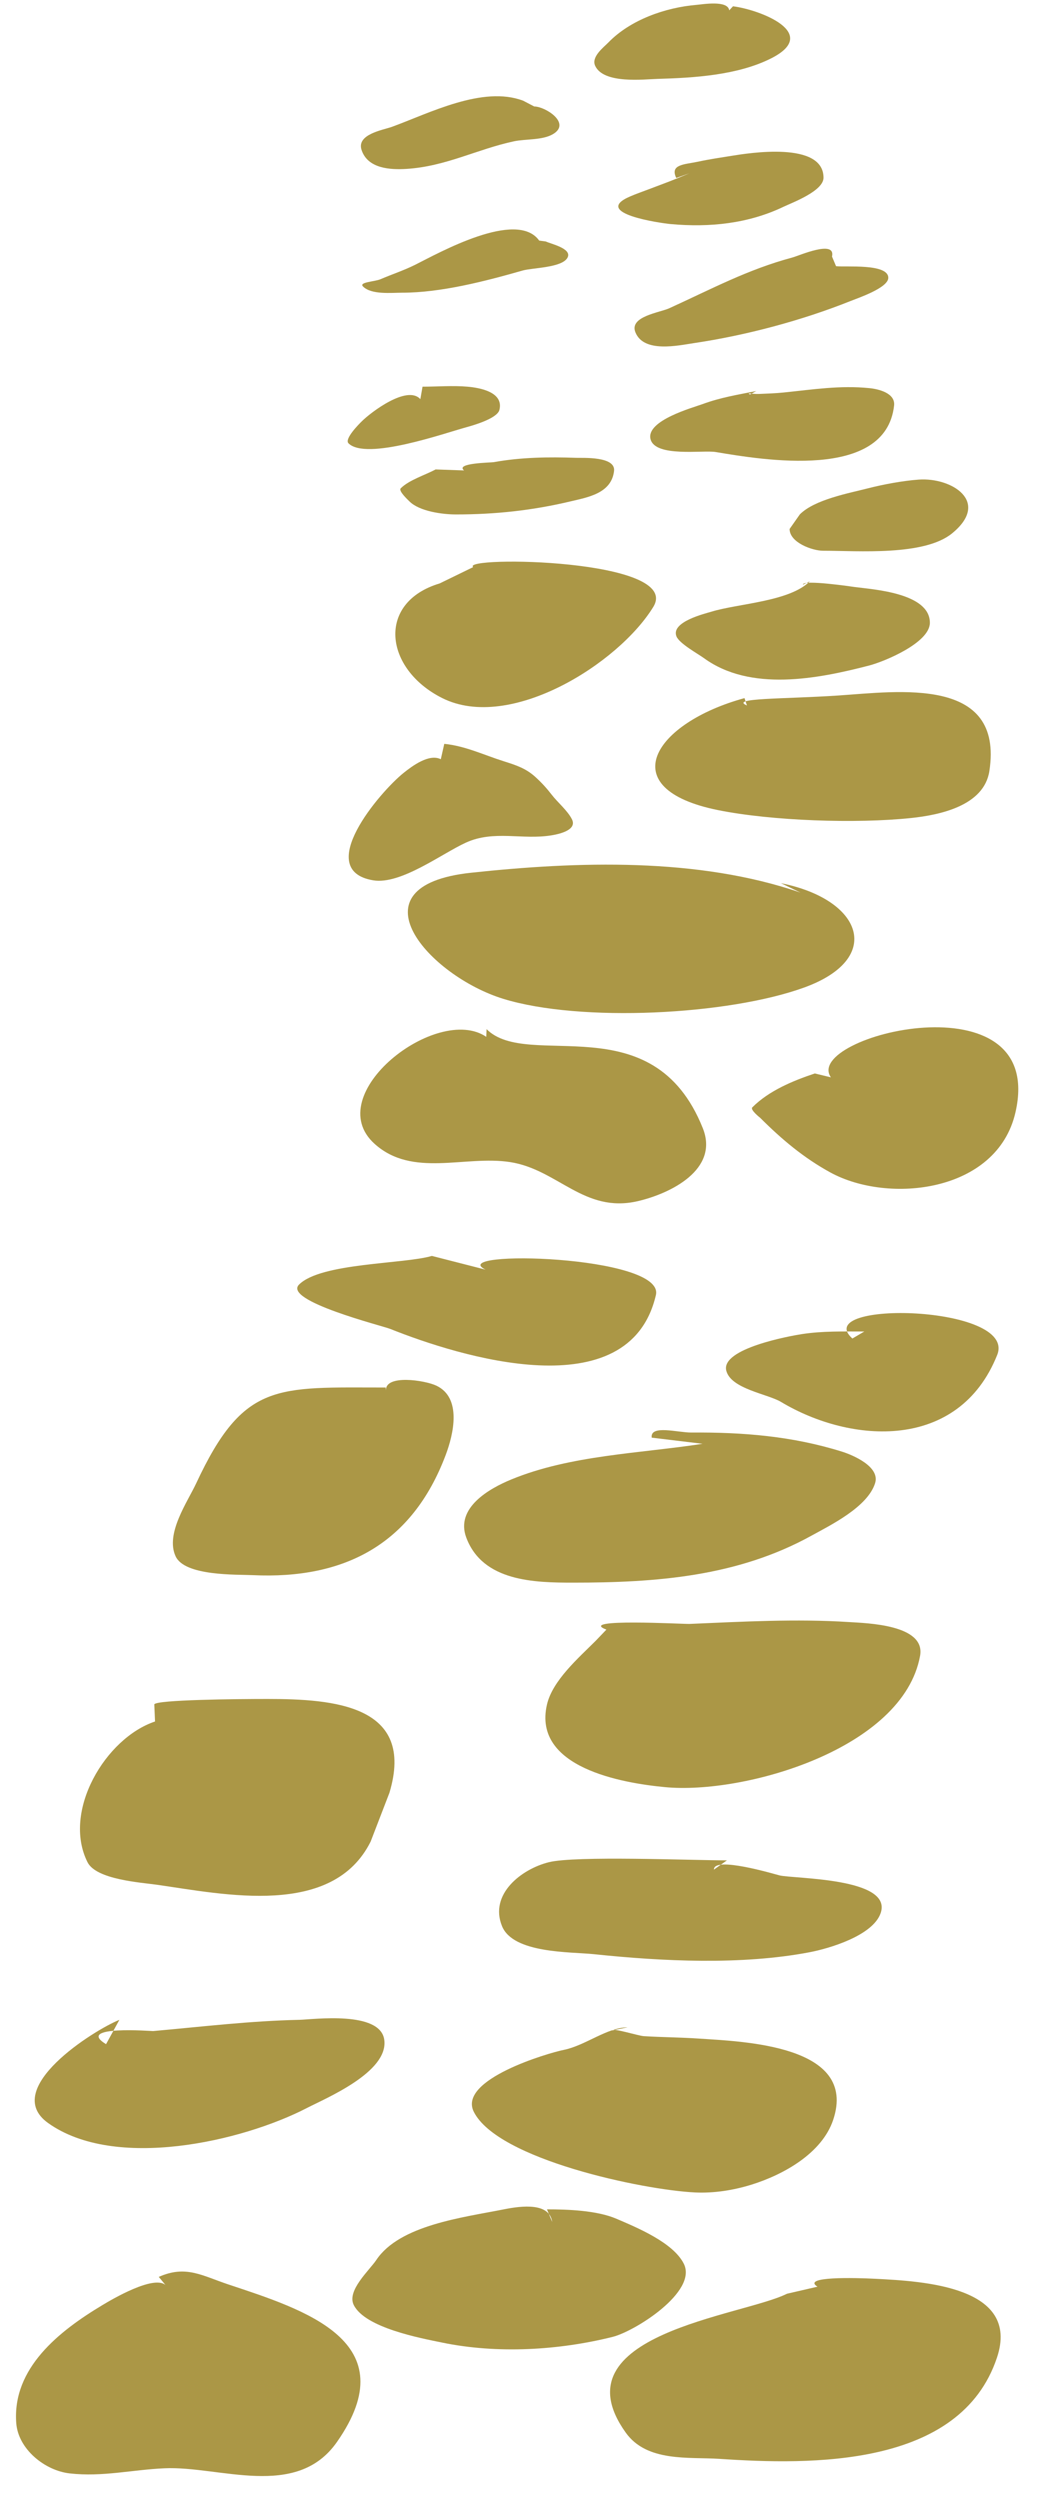 <?xml version="1.0" encoding="UTF-8" standalone="no"?><svg xmlns="http://www.w3.org/2000/svg" xmlns:xlink="http://www.w3.org/1999/xlink" clip-rule="evenodd" fill="#000000" fill-rule="evenodd" height="482.5" preserveAspectRatio="xMidYMid meet" stroke-linejoin="round" stroke-miterlimit="2" version="1" viewBox="108.1 9.4 202.2 482.5" width="202.2" zoomAndPan="magnify"><g><g><path d="M0 0H500V500H0z" fill="none" transform="translate(.81 .217)"/><g id="change1_6"><path d="M1923.06,1123.43C1920.72,1121.49 1912.74,1126.19 1910.9,1127.3C1902.54,1132.31 1893.42,1139.48 1894.24,1150.11C1894.62,1155.1 1899.74,1159.26 1904.58,1159.8C1910.91,1160.51 1916.58,1159.09 1922.85,1158.81C1933.5,1158.32 1948.33,1164.93 1956.17,1153.74C1969.77,1134.3 1949.86,1128.21 1935.16,1123.31C1930.14,1121.64 1926.99,1119.54 1921.76,1121.87" fill="#ab9746" transform="translate(-1783 -673)"/></g><g id="change1_27"><path d="M2048.97,1123.76C2045.81,1121.74 2056.36,1122.04 2060.1,1122.23C2069.3,1122.7 2088.24,1123.66 2083.64,1137.44C2076.54,1158.73 2047.67,1158.17 2030.04,1156.99C2024.12,1156.6 2016.04,1157.66 2011.94,1151.92C1998.35,1132.91 2034.5,1129.42 2043.08,1125.12" fill="#ab9746" transform="translate(-1783 -673)"/></g><g id="change1_7"><path d="M1997.75,1111.27C1997.22,1107.53 1991.99,1108.11 1988.4,1108.83C1980.6,1110.39 1968.28,1111.84 1963.77,1118.61C1962.43,1120.61 1958.03,1124.51 1959.42,1127.3C1961.62,1131.7 1972.27,1133.68 1976.45,1134.54C1987.16,1136.76 1999.08,1136.03 2009.4,1133.45C2013.73,1132.37 2025.86,1124.73 2023.16,1119.33C2021.12,1115.25 2014.17,1112.37 2010.13,1110.64C2006.35,1109.02 2000.64,1108.83 1996.73,1108.83" fill="#ab9746" transform="translate(-1783 -673)"/></g><g id="change1_26"><path d="M1911.58,1076.95C1905.54,1073.26 1920.51,1074.44 1920.67,1074.42C1930.12,1073.58 1939.42,1072.45 1948.92,1072.25C1951.54,1072.19 1964.61,1070.41 1965.32,1076.16C1966.1,1082.36 1954.11,1087.34 1950.37,1089.27C1937.86,1095.74 1913.3,1101.39 1900.39,1092.17C1891.14,1085.56 1909.29,1074.2 1914.16,1072.25" fill="#ab9746" transform="translate(-1783 -673)"/></g><g id="change1_13"><path d="M2009.28,1074.31C2009.39,1073.75 2014.34,1075.33 2015.42,1075.4C2018.96,1075.62 2022.52,1075.63 2026.06,1075.87C2034.59,1076.45 2056.83,1077.1 2052.01,1091.55C2049.84,1098.05 2042.35,1102.15 2036.28,1104.05C2032.78,1105.14 2029.02,1105.74 2025.34,1105.57C2015.29,1105.09 1987.21,1099.21 1982.6,1090C1979.49,1083.78 1996.93,1078.66 1999.99,1078.05C2004.12,1077.22 2008.38,1073.7 2012.3,1073.7" fill="#ab9746" transform="translate(-1783 -673)"/></g><g id="change1_22"><path d="M2028.98,1043.26C2028.89,1040.6 2040.63,1044.12 2041.63,1044.37C2044.38,1045.05 2063.46,1044.79 2061.19,1051.61C2059.73,1055.99 2051.24,1058.49 2047.43,1059.21C2034.31,1061.71 2019.03,1060.97 2005.78,1059.58C2001.35,1059.11 1990.17,1059.49 1988.04,1054.14C1985.57,1047.99 1991.8,1043.15 1997.09,1041.83C2002.26,1040.54 2024.52,1041.47 2031.49,1041.47" fill="#ab9746" transform="translate(-1783 -673)"/></g><g id="change1_16"><path d="M1920.9,1011.36C1921.29,1010.47 1936.9,1010.32 1942.77,1010.32C1955.59,1010.32 1971.38,1011.52 1966.31,1028.43L1962.68,1037.85C1955.33,1052.56 1934.49,1048.05 1921.4,1046.18C1918.32,1045.74 1909.69,1045.2 1908,1041.83C1903.07,1031.98 1911.48,1017.86 1921.04,1014.67" fill="#ab9746" transform="translate(-1783 -673)"/></g><g id="change1_12"><path d="M2008.21,996.935C2002.35,994.712 2023.11,995.885 2024.25,995.837C2034.39,995.405 2044.89,994.82 2055.03,995.475C2058.46,995.696 2069.89,995.948 2068.79,1001.99C2065.52,1019.98 2034.81,1028.8 2019.54,1027.34C2011.27,1026.56 1993.92,1023.58 1996.73,1011.41C1997.8,1006.75 2002.85,1002.39 2006.14,999.096" fill="#ab9746" transform="translate(-1783 -673)"/></g><g id="change1_25"><path d="M1965.64,950.752C1965.5,947.658 1973.1,948.778 1975.36,949.844C1980.33,952.186 1978.7,959.195 1977.17,963.243C1970.69,980.42 1957.66,987.268 1939.87,986.421C1936.83,986.276 1926.81,986.639 1925.02,982.799C1922.98,978.414 1927.33,972.269 1929,968.676C1938.17,949.03 1944.52,950.206 1965.58,950.206" fill="#ab9746" transform="translate(-1783 -673)"/></g><g id="change1_5"><path d="M2016.96,959.885C2016.62,957.336 2022.04,958.917 2024.61,958.898C2034.59,958.821 2044.13,959.59 2053.71,962.585C2055.72,963.214 2061.12,965.455 2060.1,968.676C2058.65,973.285 2051.47,976.786 2047.79,978.816C2033.46,986.72 2017.77,987.87 2001.8,987.87C1994.36,987.87 1984.34,987.68 1981.15,979.178C1979,973.439 1985.57,969.71 1989.85,967.951C2001.26,963.251 2014.6,962.945 2026.79,961.07" fill="#ab9746" transform="translate(-1783 -673)"/></g><g id="change1_28"><path d="M2055.71,940.75C2047.49,933.336 2087.56,934.231 2083.68,943.926C2076.25,962.498 2055.48,961.115 2041.92,952.982C2039.37,951.45 2032.24,950.485 2031.36,946.945C2030.29,942.668 2043.73,940.242 2045.94,939.901C2049.99,939.279 2053.96,939.398 2058.02,939.398" fill="#ab9746" transform="translate(-1783 -673)"/></g><g id="change1_10"><path d="M1984.88,927.461C1976.92,923.602 2019.56,924.634 2017.77,932.355C2012.64,954.507 1979.73,944.206 1966.46,938.895C1964.99,938.308 1945.71,933.48 1948.85,930.342C1953.07,926.116 1969.09,926.402 1974.51,924.808" fill="#ab9746" transform="translate(-1783 -673)"/></g><g id="change1_18"><path d="M1985.01,882.524C1975.52,876.076 1952.84,893.633 1963.44,903.175C1970.76,909.766 1980.86,905.352 1989.6,906.696C1998.83,908.116 2003.89,916.634 2014.25,914.243C2020.53,912.794 2030.03,908.17 2026.83,900.156C2017.18,876.031 1993.12,889.09 1985.07,881.038" fill="#ab9746" transform="translate(-1783 -673)"/></g><g id="change1_11"><path d="M2051.57,890.342C2045.93,882.371 2093.36,870.452 2087.2,897.138C2083.64,912.566 2062.71,914.833 2051.48,908.709C2046.34,905.905 2042.04,902.29 2037.9,898.144C2037.89,898.144 2035.92,896.601 2036.39,896.131C2039.6,892.919 2044.22,891.005 2048.46,889.591" fill="#ab9746" transform="translate(-1783 -673)"/></g><g id="change1_3"><path d="M2045.69,854.684C2025.89,847.864 2002.6,848.65 1982.05,850.852C1958.41,853.385 1973.99,870.786 1988.3,875.19C2003.21,879.776 2031.74,878.336 2046.45,872.989C2061.83,867.395 2057.69,856.018 2041.92,852.865" fill="#ab9746" transform="translate(-1783 -673)"/></g><g id="change1_20"><path d="M2035.35,818.567C2031.89,817.091 2042.44,817.344 2052.99,816.641C2064.61,815.867 2084.99,812.862 2082.17,831.231C2081.14,837.923 2072.62,839.703 2067.07,840.287C2056.47,841.403 2040.22,840.852 2029.85,838.778C2009.17,834.642 2017.43,821.903 2034.88,817.145" fill="#ab9746" transform="translate(-1783 -673)"/></g><g id="change1_9"><path d="M1982.48,791.86C1980.02,789.696 2022.97,790.21 2017.27,799.536C2010.57,810.481 1989.6,823.684 1976.52,817.145C1965.28,811.525 1963.78,798.678 1976.01,795.008" fill="#ab9746" transform="translate(-1783 -673)"/></g><g id="change1_24"><path d="M1976.23,828.942C1973.98,827.808 1970.73,830.231 1969.05,831.575C1964.45,835.255 1951.55,850.375 1963.17,852.312C1968.49,853.2 1976.43,847.15 1981.1,845.026C1986.51,842.567 1992,844.565 1997.64,843.625C1998.69,843.45 2002.65,842.72 2001.56,840.543C2000.71,838.847 1998.8,837.289 1997.64,835.779C1996.66,834.516 1995.73,833.496 1994.55,832.416C1992.68,830.699 1990.79,830.092 1988.39,829.333C1984.52,828.111 1980.96,826.377 1976.9,825.971" fill="#ab9746" transform="translate(-1783 -673)"/></g><g id="change1_8"><path d="M2046.17,795.248C2046.02,794.189 2055.92,795.668 2056.2,795.706C2059.61,796.167 2070.68,796.812 2070.68,802.603C2070.68,806.472 2061.86,810.094 2059.01,810.838C2048.96,813.46 2036.01,815.948 2027.06,809.437C2025.91,808.6 2022.29,806.612 2021.74,805.234C2020.61,802.418 2027.26,800.84 2028.46,800.47C2033.65,798.872 2043.56,798.543 2047.52,794.585" fill="#ab9746" transform="translate(-1783 -673)"/></g><g id="change1_15"><path d="M2035.94,758.547C2035.17,758.099 2036.27,758.496 2037.71,758.436C2039.3,758.369 2040.89,758.318 2042.47,758.155C2048.1,757.579 2053.33,756.743 2059.01,757.315C2060.79,757.494 2064.04,758.276 2063.77,760.677C2062.14,775.247 2038.31,771.145 2029.3,769.645C2026.86,769.238 2017.62,770.713 2016.73,767.152C2015.83,763.543 2025,761.055 2026.78,760.397C2030.26,759.11 2033.56,758.594 2037.15,757.875" fill="#ab9746" transform="translate(-1783 -673)"/></g><g id="change1_4"><path d="M1980.72,773.2C1978.94,771.761 1985.93,771.696 1986.43,771.606C1991.73,770.649 1997.02,770.58 2002.4,770.766C2003.65,770.809 2010,770.44 2009.69,773.288C2009.2,777.637 2004.61,778.381 2001.28,779.173C1993.89,780.932 1986.73,781.695 1979.14,781.695C1976.58,781.695 1972.11,781.112 1970.17,779.173C1969.93,778.929 1967.99,777.155 1968.49,776.65C1970.12,775.025 1973.25,774.081 1975.22,773.008" fill="#ab9746" transform="translate(-1783 -673)"/></g><g id="change1_21"><path d="M1972.28,759.441C1969.75,756.646 1962.74,761.945 1960.93,763.76C1960.54,764.143 1957.55,767.105 1958.4,767.963C1961.8,771.358 1976.95,766.015 1981.1,764.881C1982.5,764.499 1987.13,763.18 1987.55,761.518C1988.41,758.062 1983.75,757.24 1981.38,757.034C1978.54,756.787 1975.55,757.034 1972.7,757.034" fill="#ab9746" transform="translate(-1783 -673)"/></g><g id="change1_1"><path d="M2045.57,781.679C2048.43,778.811 2055.02,777.6 2058.73,776.65C2061.65,775.902 2065.47,775.188 2068.53,774.969C2074.87,774.516 2082.46,779.216 2074.98,785.338C2069.58,789.754 2056.82,788.7 2050.04,788.7C2048.01,788.7 2043.59,787.135 2043.59,784.497" fill="#ab9746" transform="translate(-1783 -673)"/></g><g id="change1_17"><path d="M2051.78,731.921C2052.55,728.58 2045.4,731.762 2044.15,732.094C2035.51,734.4 2028.39,738.24 2020.34,741.902C2018.49,742.74 2012.58,743.476 2013.81,746.535C2015.43,750.594 2022.13,749.068 2025.1,748.628C2035.1,747.146 2045.9,744.285 2055.36,740.501C2056.83,739.914 2062.65,737.956 2062.65,736.017C2062.65,733.209 2054.35,734 2052.56,733.776" fill="#ab9746" transform="translate(-1783 -673)"/></g><g id="change1_2"><path d="M1995.23,728.834C1990.88,722.755 1975.77,731.259 1971.3,733.495C1969.08,734.601 1966.84,735.325 1964.57,736.298C1963.45,736.776 1960.35,736.84 1961.21,737.699C1962.84,739.327 1966.7,738.895 1968.78,738.895C1976.26,738.895 1984.77,736.69 1992.03,734.616C1993.97,734.063 1999.72,734.098 2000.72,732.094C2001.59,730.344 1997.41,729.46 1996.52,729.012" fill="#ab9746" transform="translate(-1783 -673)"/></g><g id="change1_19"><path d="M1992.14,701.84C1984.32,698.876 1973.96,704.273 1966.81,706.874C1965.13,707.486 1959.9,708.287 1960.93,711.357C1962.13,714.979 1966.51,715.194 1969.61,715C1977.19,714.527 1983.21,711.206 1990.35,709.676C1992.59,709.196 1995.89,709.493 1997.92,708.275C2001.46,706.149 1996.39,702.95 1994.27,702.95" fill="#ab9746" transform="translate(-1783 -673)"/></g><g id="change1_23"><path d="M2021.7,716.749C2020.41,714.079 2023.36,714.157 2025.94,713.599C2028.07,713.138 2030.23,712.825 2032.38,712.478C2035.63,711.955 2050.14,709.591 2050.14,716.704C2050.14,719.279 2044.06,721.526 2042.47,722.286C2035.65,725.56 2028.18,726.337 2020.62,725.649C2018.68,725.473 2005.27,723.558 2012.77,720.325C2013.96,719.809 2015.19,719.385 2016.41,718.923C2020.45,717.39 2020.29,717.496 2024.26,715.841" fill="#ab9746" transform="translate(-1783 -673)"/></g><g id="change1_14"><path d="M2031.93,684.396C2031.66,682.396 2026.82,683.238 2025.66,683.334C2019.61,683.838 2012.84,686.213 2008.57,690.62C2007.67,691.545 2005.24,693.362 2006.04,695.104C2007.68,698.658 2015.5,697.698 2018.09,697.626C2025.13,697.431 2033.52,696.918 2039.95,693.703C2049.74,688.806 2037.83,684.26 2032.66,683.615" fill="#ab9746" transform="translate(-1783 -673)"/></g></g></g></svg>